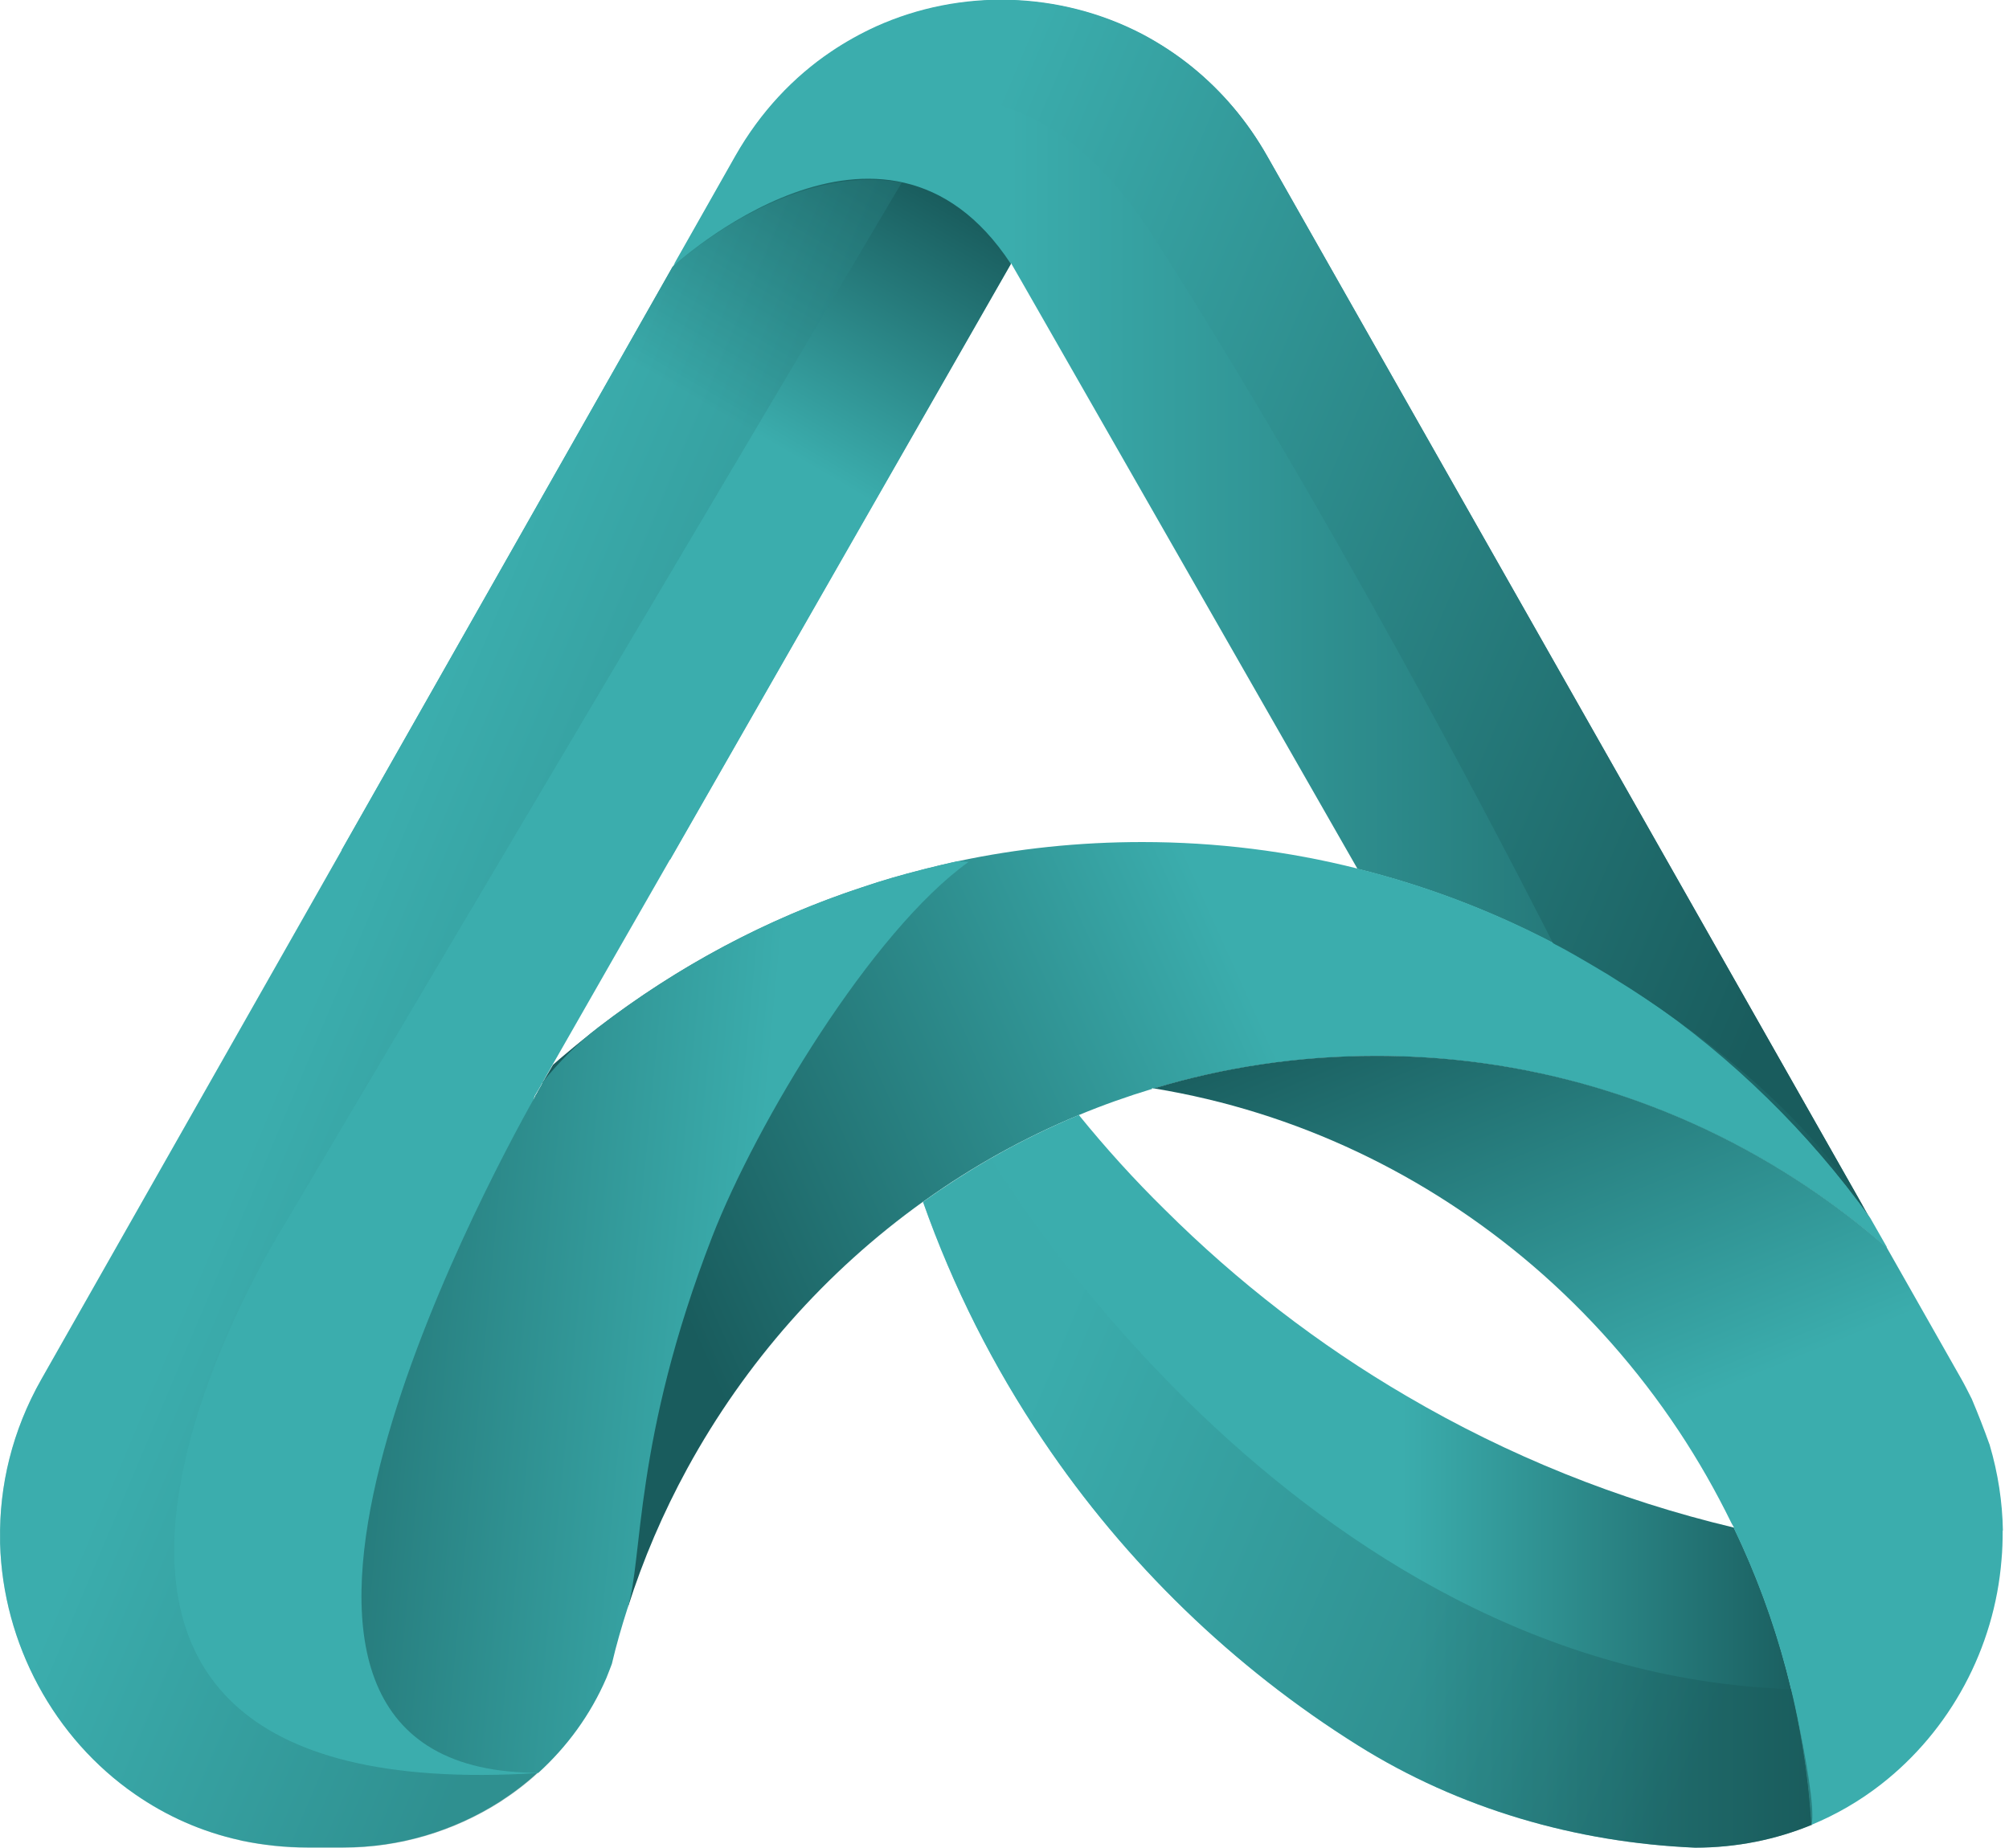 <svg width="25" height="23" viewBox="0 0 25 23" fill="none" xmlns="http://www.w3.org/2000/svg">
<path d="M23.27 15.164C22.457 14.035 21.446 13.067 20.29 12.306C20.238 12.273 20.189 12.243 20.14 12.212C20.096 12.181 20.055 12.157 20.012 12.132C19.873 12.046 19.734 11.962 19.592 11.885C19.565 11.868 19.537 11.854 19.513 11.84C19.491 11.826 19.469 11.815 19.447 11.804C19.428 11.793 19.412 11.785 19.396 11.777C19.379 11.768 19.368 11.763 19.357 11.757C19.349 11.752 19.341 11.746 19.333 11.743C19.33 11.74 19.327 11.738 19.325 11.738C18.561 11.338 17.746 11.027 16.893 10.814L12.7 3.481L12.582 3.276L12.577 3.284L10.284 7.293L8.338 10.697L7.675 11.854L6.876 13.252L6.751 13.472V13.477C6.751 13.477 6.748 13.477 6.745 13.48L6.737 13.497C6.737 13.497 6.737 13.499 6.735 13.502C6.735 13.502 6.726 13.519 6.721 13.527L6.672 13.61C6.672 13.61 6.658 13.635 6.65 13.646C6.65 13.646 6.65 13.649 6.65 13.652C6.639 13.691 6.628 13.73 6.62 13.768C6.609 13.805 6.601 13.841 6.596 13.877C6.587 13.915 6.579 13.952 6.574 13.988C6.557 14.071 6.546 14.154 6.536 14.237C6.536 14.24 6.536 14.243 6.536 14.246C6.53 14.276 6.527 14.307 6.525 14.337C6.522 14.37 6.519 14.404 6.516 14.437C6.511 14.479 6.508 14.52 6.508 14.562C6.492 14.928 6.527 15.289 6.606 15.63C6.721 16.154 6.939 16.643 7.236 17.07C7.667 17.744 7.904 18.557 7.869 19.423C7.861 19.622 7.839 19.817 7.803 20.008C7.73 20.235 7.662 20.469 7.607 20.704C7.585 20.765 7.561 20.821 7.539 20.879C7.34 21.34 7.048 21.736 6.691 22.061C6.544 22.197 6.386 22.316 6.219 22.424C5.647 22.788 4.973 22.993 4.273 22.993H3.823C3.545 22.993 3.275 22.963 3.016 22.91C3.005 22.907 2.994 22.904 2.983 22.902C2.503 22.796 2.067 22.599 1.683 22.333C0.674 21.637 0.036 20.46 0.001 19.209C0.001 19.209 0.001 19.208 0.001 19.206C0.001 19.206 0.001 19.206 0.001 19.203C0.001 19.203 0.001 19.203 0.001 19.201C0.001 19.201 0.001 19.19 0.001 19.184V19.159C-0.01 18.496 0.15 17.808 0.516 17.164L4.251 10.584L8.37 3.323C8.37 3.323 8.376 3.317 8.381 3.309L9.153 1.947C9.466 1.395 9.878 0.962 10.347 0.646C10.524 0.526 10.71 0.424 10.903 0.335C11.956 -0.139 13.188 -0.106 14.216 0.429C14.436 0.546 14.649 0.685 14.848 0.848C15.205 1.14 15.521 1.506 15.772 1.95L23.272 15.169L23.27 15.164Z" fill="url(#paint0_linear_3248_4987)"/>
<path d="M23.477 15.53C22.038 14.279 20.241 13.444 18.262 13.21C17.888 13.166 17.506 13.144 17.122 13.144C16.162 13.144 15.236 13.285 14.358 13.549C14.349 13.546 14.341 13.543 14.336 13.543C14.336 13.546 14.336 13.549 14.338 13.552C14.028 13.646 13.722 13.754 13.422 13.879C12.746 14.159 12.108 14.514 11.52 14.933C11.506 14.942 11.495 14.95 11.484 14.958C10.276 15.824 9.273 16.959 8.553 18.276C8.253 18.826 8.003 19.406 7.812 20.01C7.847 19.819 7.869 19.625 7.877 19.425C7.913 18.559 7.675 17.747 7.245 17.072C6.947 16.645 6.732 16.157 6.615 15.633C6.536 15.291 6.503 14.931 6.517 14.564C6.517 14.523 6.522 14.481 6.525 14.44C6.525 14.406 6.53 14.373 6.533 14.34C6.536 14.309 6.541 14.279 6.544 14.248C6.544 14.245 6.544 14.242 6.544 14.24C6.555 14.156 6.566 14.073 6.582 13.99C6.59 13.951 6.596 13.915 6.604 13.879C6.612 13.843 6.62 13.807 6.628 13.771C6.637 13.732 6.648 13.693 6.658 13.654C6.658 13.654 6.658 13.652 6.658 13.649C6.667 13.635 6.672 13.624 6.68 13.613C6.688 13.599 6.694 13.588 6.699 13.577L6.729 13.53V13.524C6.729 13.524 6.738 13.51 6.743 13.505C6.743 13.505 6.743 13.499 6.746 13.496L6.754 13.48V13.477V13.471L6.882 13.252C6.934 13.205 6.986 13.161 7.04 13.116C8.12 12.203 9.371 11.49 10.737 11.041C10.982 10.958 11.233 10.886 11.487 10.822C11.517 10.813 11.544 10.805 11.574 10.8C11.664 10.777 11.754 10.755 11.844 10.736L11.918 10.719C12.659 10.561 13.428 10.48 14.213 10.48C15.137 10.48 16.037 10.594 16.896 10.811C19.494 11.457 21.741 13.027 23.273 15.158L23.48 15.521L23.477 15.53Z" fill="url(#paint1_linear_3248_4987)"/>
<path d="M22.542 22.713C22.103 22.894 21.615 22.996 21.094 22.996C19.613 22.933 18.16 22.514 16.898 21.723C15.347 20.752 14.008 19.456 12.98 17.927C12.364 17.015 11.86 16.019 11.486 14.959C11.759 14.765 12.04 14.584 12.332 14.415C12.683 14.213 13.049 14.035 13.425 13.877C13.76 14.29 14.117 14.684 14.496 15.056C15.396 15.952 16.407 16.735 17.509 17.378C18.763 18.113 20.129 18.668 21.576 19.012C21.882 19.648 22.125 20.322 22.291 21.024C22.291 21.024 22.302 21.065 22.318 21.135C22.334 21.207 22.351 21.279 22.364 21.351C22.37 21.37 22.373 21.387 22.375 21.407C22.46 21.834 22.517 22.269 22.547 22.713H22.542Z" fill="url(#paint2_linear_3248_4987)"/>
<path d="M24.921 19.05V19.058C24.921 19.178 24.918 19.294 24.907 19.411C24.82 20.515 24.267 21.539 23.405 22.21C23.144 22.413 22.855 22.582 22.541 22.712C22.457 21.392 22.116 20.143 21.573 19.014H21.579L21.546 18.956C21.352 18.559 21.132 18.173 20.889 17.807C20.379 17.039 19.768 16.348 19.076 15.754C17.754 14.622 16.137 13.837 14.359 13.546C15.235 13.282 16.162 13.141 17.124 13.141C17.508 13.141 17.89 13.163 18.264 13.207C20.243 13.44 22.039 14.275 23.479 15.527L24.406 17.161C24.45 17.238 24.49 17.319 24.529 17.396C24.534 17.405 24.537 17.41 24.54 17.419C24.616 17.599 24.689 17.785 24.755 17.971C24.758 17.976 24.76 17.982 24.76 17.985C24.864 18.337 24.918 18.695 24.924 19.047L24.921 19.05Z" fill="url(#paint3_linear_3248_4987)"/>
<path d="M6.833 13.338L6.754 13.479C6.787 13.421 6.814 13.374 6.833 13.338Z" fill="url(#paint4_linear_3248_4987)"/>
<path d="M12.053 10.727C10.845 11.593 9.408 13.987 8.863 15.391C7.879 17.929 8.004 19.405 7.81 20.013C7.737 20.24 7.669 20.473 7.614 20.709C7.592 20.77 7.568 20.826 7.546 20.884C7.347 21.345 7.055 21.741 6.698 22.066C6.638 22.066 6.578 22.063 6.515 22.06C2.241 21.863 5.984 14.847 6.657 13.651C6.657 13.651 6.657 13.649 6.657 13.646C6.665 13.632 6.671 13.621 6.679 13.61C6.687 13.596 6.693 13.585 6.698 13.574C6.709 13.551 6.72 13.535 6.728 13.521C6.734 13.512 6.736 13.507 6.739 13.501C6.739 13.501 6.739 13.496 6.742 13.493L6.75 13.476V13.474V13.468H6.753C6.957 13.216 7.186 12.985 7.442 12.788C8.427 12.031 9.536 11.434 10.733 11.041C10.979 10.957 11.229 10.885 11.483 10.821C11.494 10.819 11.505 10.816 11.516 10.813C11.605 10.791 11.75 10.755 11.84 10.735L11.914 10.719" fill="url(#paint5_linear_3248_4987)"/>
<path d="M12.579 3.287L10.286 7.296L8.339 10.7L4.25 10.581L8.369 3.32C8.369 3.32 11 0.879 12.579 3.284V3.287Z" fill="url(#paint6_linear_3248_4987)"/>
<path opacity="0.36" d="M6.696 22.064C6.549 22.2 6.391 22.319 6.225 22.427C5.652 22.791 4.979 22.996 4.278 22.996H3.828C3.55 22.996 3.28 22.966 3.021 22.913C3.01 22.91 2.999 22.907 2.989 22.905C2.509 22.799 2.073 22.602 1.688 22.336C0.674 21.637 0.036 20.46 0.001 19.209C0.001 19.209 0.001 19.208 0.001 19.206C0.001 19.206 0.001 19.206 0.001 19.204C0.001 19.204 0.001 19.203 0.001 19.201C0.001 19.201 0.001 19.19 0.001 19.184V19.159C-0.01 18.496 0.15 17.808 0.516 17.164L4.251 10.584L8.37 3.323H8.373C8.449 3.251 9.826 2.014 11.222 2.272L3.534 15.25C3.534 15.25 -1.098 22.558 6.696 22.067V22.064Z" fill="url(#paint7_linear_3248_4987)"/>
<path d="M23.27 15.164C22.564 13.921 21.212 12.9 20.29 12.306C20.238 12.273 20.189 12.242 20.14 12.212C20.097 12.184 20.053 12.156 20.012 12.131C19.846 12.031 19.704 11.948 19.592 11.884C19.565 11.868 19.538 11.854 19.513 11.84C19.491 11.826 19.47 11.815 19.448 11.804C19.429 11.793 19.412 11.784 19.396 11.776C19.38 11.768 19.369 11.762 19.358 11.757C19.35 11.751 19.341 11.746 19.333 11.743C19.331 11.74 19.328 11.737 19.325 11.737C19.287 11.665 16.956 7.026 14.358 2.954C11.825 -1.016 8.586 3.04 8.379 3.303L9.15 1.941C9.464 1.389 9.876 0.956 10.345 0.64C10.522 0.521 10.707 0.418 10.901 0.329C11.953 -0.145 13.185 -0.112 14.213 0.423C14.434 0.54 14.647 0.679 14.846 0.842C15.203 1.134 15.519 1.5 15.77 1.944L23.27 15.164Z" fill="url(#paint8_linear_3248_4987)"/>
<path opacity="0.54" d="M22.542 22.712C22.103 22.892 21.615 22.995 21.094 22.995C19.613 22.931 18.16 22.512 16.898 21.722C15.347 20.751 14.008 19.455 12.98 17.926C12.364 17.014 11.86 16.018 11.486 14.958C11.759 14.764 12.04 14.583 12.332 14.414H12.334C12.334 14.414 16.086 20.812 22.288 21.023C22.288 21.023 22.299 21.064 22.315 21.134C22.326 21.189 22.343 21.264 22.362 21.35C22.367 21.369 22.37 21.386 22.373 21.405C22.462 21.835 22.588 22.507 22.544 22.712H22.542Z" fill="url(#paint9_linear_3248_4987)"/>
<defs>
<linearGradient id="paint0_linear_3248_4987" x1="0.001" y1="11.496" x2="23.27" y2="11.496" gradientUnits="userSpaceOnUse">
<stop offset="0.54" stop-color="#3BADAD"/>
<stop offset="1" stop-color="#195C5D"/>
</linearGradient>
<linearGradient id="paint1_linear_3248_4987" x1="24.739" y1="9.687" x2="8.747" y2="16.886" gradientUnits="userSpaceOnUse">
<stop offset="0.54" stop-color="#3BADAD"/>
<stop offset="1" stop-color="#195C5D"/>
</linearGradient>
<linearGradient id="paint2_linear_3248_4987" x1="11.486" y1="18.438" x2="22.542" y2="18.438" gradientUnits="userSpaceOnUse">
<stop offset="0.54" stop-color="#3BADAD"/>
<stop offset="1" stop-color="#195C5D"/>
</linearGradient>
<linearGradient id="paint3_linear_3248_4987" x1="23.075" y1="24.707" x2="17.858" y2="11.886" gradientUnits="userSpaceOnUse">
<stop offset="0.54" stop-color="#3BADAD"/>
<stop offset="1" stop-color="#195C5D"/>
</linearGradient>
<linearGradient id="paint4_linear_3248_4987" x1="6.817" y1="13.471" x2="6.772" y2="13.361" gradientUnits="userSpaceOnUse">
<stop offset="0.54" stop-color="#30B3B7"/>
<stop offset="1" stop-color="#195C5D"/>
</linearGradient>
<linearGradient id="paint5_linear_3248_4987" x1="18.143" y1="17.266" x2="1.769" y2="15.712" gradientUnits="userSpaceOnUse">
<stop offset="0.54" stop-color="#3BADAD"/>
<stop offset="1" stop-color="#195C5D"/>
</linearGradient>
<linearGradient id="paint6_linear_3248_4987" x1="7.156" y1="9.163" x2="11.248" y2="2.161" gradientUnits="userSpaceOnUse">
<stop offset="0.54" stop-color="#3BADAD"/>
<stop offset="1" stop-color="#195C5D"/>
</linearGradient>
<linearGradient id="paint7_linear_3248_4987" x1="-1.684" y1="8.783" x2="9.348" y2="13.44" gradientUnits="userSpaceOnUse">
<stop offset="0.54" stop-color="#3BADAD"/>
<stop offset="1" stop-color="#195C5D"/>
</linearGradient>
<linearGradient id="paint8_linear_3248_4987" x1="-3.183" y1="-1.793" x2="23.33" y2="9.398" gradientUnits="userSpaceOnUse">
<stop offset="0.54" stop-color="#3BADAD"/>
<stop offset="1" stop-color="#195C5D"/>
</linearGradient>
<linearGradient id="paint9_linear_3248_4987" x1="2.509" y1="12.824" x2="21.602" y2="20.881" gradientUnits="userSpaceOnUse">
<stop offset="0.54" stop-color="#3BADAD"/>
<stop offset="1" stop-color="#195C5D"/>
</linearGradient>
</defs>
</svg>
